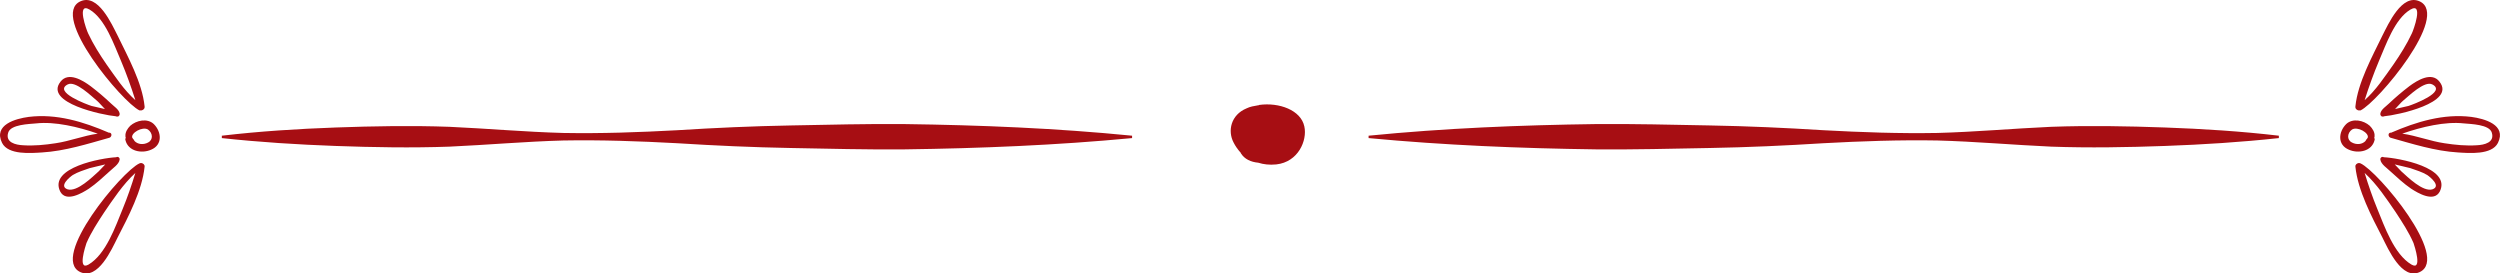 <svg xmlns="http://www.w3.org/2000/svg" fill="#a70e13" width="7314" height="800" fill-rule="evenodd" clip-rule="evenodd" image-rendering="optimizeQuality" shape-rendering="geometricPrecision" text-rendering="geometricPrecision"><path d="M307 319c-9-9-17-19-23-24-16-13-63-60-86-48-43 22 57 59 70 63l39 9zm-42-67c21 16 41 33 60 51 8 8 23 17 25 29 1 4-2 9-6 9-2 0-4 0-6-1-36-3-210-39-161-101 23-30 65-4 88 13zM258 98c15 32 34 62 54 91 25 35 51 75 84 104-12-38-26-77-42-115-20-46-46-123-92-150-39-23-9 60-4 70zm86 6c30 62 72 138 79 207 1 7-4 11-9 12h-6C358 299 145 46 235 4c52-24 92 67 109 100zM286 391c-57-20-126-36-180-30-21 2-75 3-82 27-9 29 22 36 44 37 31 2 63-1 95-6 41-6 81-22 123-28zM84 342c81-10 160 14 234 46 1 1 1 0 2 0 9 1 7 13 0 15-64 18-130 39-197 43-32 2-99 8-117-28-26-53 40-71 78-76zM213 512c-9 6-42 33-15 42 28 8 72-36 91-53 5-5 11-12 19-20-16 4-31 7-46 11-17 6-34 11-49 20zm-37 48c-34-70 122-98 164-100 1-1 3-1 4-1 4 0 7 5 6 8-2 14-20 25-29 34-20 18-39 36-61 51-20 13-67 41-84 8zM433 417c16-8 14-28 0-38-16-10-51 10-46 24l1 1c0 1 1 2 1 2 1 1 1 2 2 2 1 1 2 3 2 4 10 11 27 12 40 5zm-66-19c-1-11 6-22 14-30 18-16 50-23 69-5 23 23 26 61-8 75-27 12-67 5-75-28-1-3 0-5 1-7-1-1-1-3-1-5zM396 506c-36 33-65 77-91 115-19 29-38 58-52 90-3 9-27 82 6 63 51-30 79-112 100-163 14-34 26-69 37-105zM235 796c-90-42 122-295 173-318 2-1 4-1 6-1 5 1 10 5 9 11-7 69-48 147-79 207-17 34-57 125-109 101z"/><path d="M7046 310c13-4 113-41 70-63-23-12-70 35-86 48-6 5-14 15-23 24l39-9zm91-71c49 62-125 98-161 101-2 1-4 1-6 1-4 0-7-5-6-9 2-12 17-21 25-29 19-18 39-35 60-51 23-17 65-43 88-13zM7052 28c-46 27-72 104-92 150-16 38-30 77-42 115 33-29 59-69 84-104 20-29 39-59 54-91 5-10 35-93-4-70zm27-24c90 42-123 295-173 319h-6c-5-1-10-5-9-12 7-69 49-145 79-207 17-33 57-124 109-100zM7151 419c32 5 64 8 95 6 22-1 53-8 44-37-7-24-61-25-82-27-54-6-123 10-180 30 42 6 82 22 123 28zm157-1c-18 36-85 30-117 28-67-4-133-25-197-43-7-2-9-14 0-15 1 0 1 1 2 0 74-32 153-56 234-46 38 5 104 23 78 76zM7052 492c-15-4-30-7-46-11 8 8 14 15 19 20 19 17 63 61 91 53 27-9-6-36-15-42-15-9-32-14-49-20zm2 60c-22-15-41-33-61-51-9-9-27-20-29-34-1-3 2-8 6-8 1 0 3 0 4 1 42 2 198 30 164 100-17 33-64 5-84-8zM6921 412c0-1 1-3 2-4 1 0 1-1 2-2 0 0 1-1 1-2l1-1c5-14-30-34-46-24-14 10-16 30 0 38 13 7 30 6 40-5zm25-9c1 2 2 4 1 7-8 33-48 40-75 28-34-14-31-52-8-75 19-18 51-11 69 5 8 8 15 19 14 30 0 2 0 4-1 5zM6955 611c21 51 49 133 100 163 33 19 9-54 6-63-14-32-33-61-52-90-26-38-55-82-91-115 11 36 23 71 37 105zm15 84c-31-60-72-138-79-207-1-6 4-10 9-11 2 0 4 0 6 1 51 23 263 276 173 318-52 24-92-67-109-101z"/><path d="M3816 370c-10-48-74-71-132-63-1 1-2 1-3 1-12 2-24 4-34 9-46 19-56 66-38 100 5 10 12 20 20 29 1 0 1 1 1 2 11 18 30 26 51 28 16 5 33 7 53 5 64-7 91-70 82-111z"/><path d="M649 397c111-13 222-20 333-24s222-6 333-2c111 5 222 15 333 18 111 2 222-2 333-8 111-7 222-12 333-14 110-2 221-5 332-4 222 3 444 12 666 34v7c-222 21-444 30-666 33-111 1-222-2-332-4-111-2-222-7-333-14-111-6-222-10-333-8-111 3-222 13-333 18-111 4-222 2-333-2s-222-11-333-23v-7z"/><path d="M6667 404c-111 12-222 19-333 23s-222 6-333 2c-111-5-222-15-333-18-111-2-222 2-333 8-111 7-222 12-333 14s-222 5-333 4c-221-3-443-12-665-33v-7c222-22 444-31 665-34 111-1 222 2 333 4s222 7 333 14c111 6 222 10 333 8 111-3 222-13 333-18 111-4 222-2 333 2s222 11 333 24v7z"/></svg>